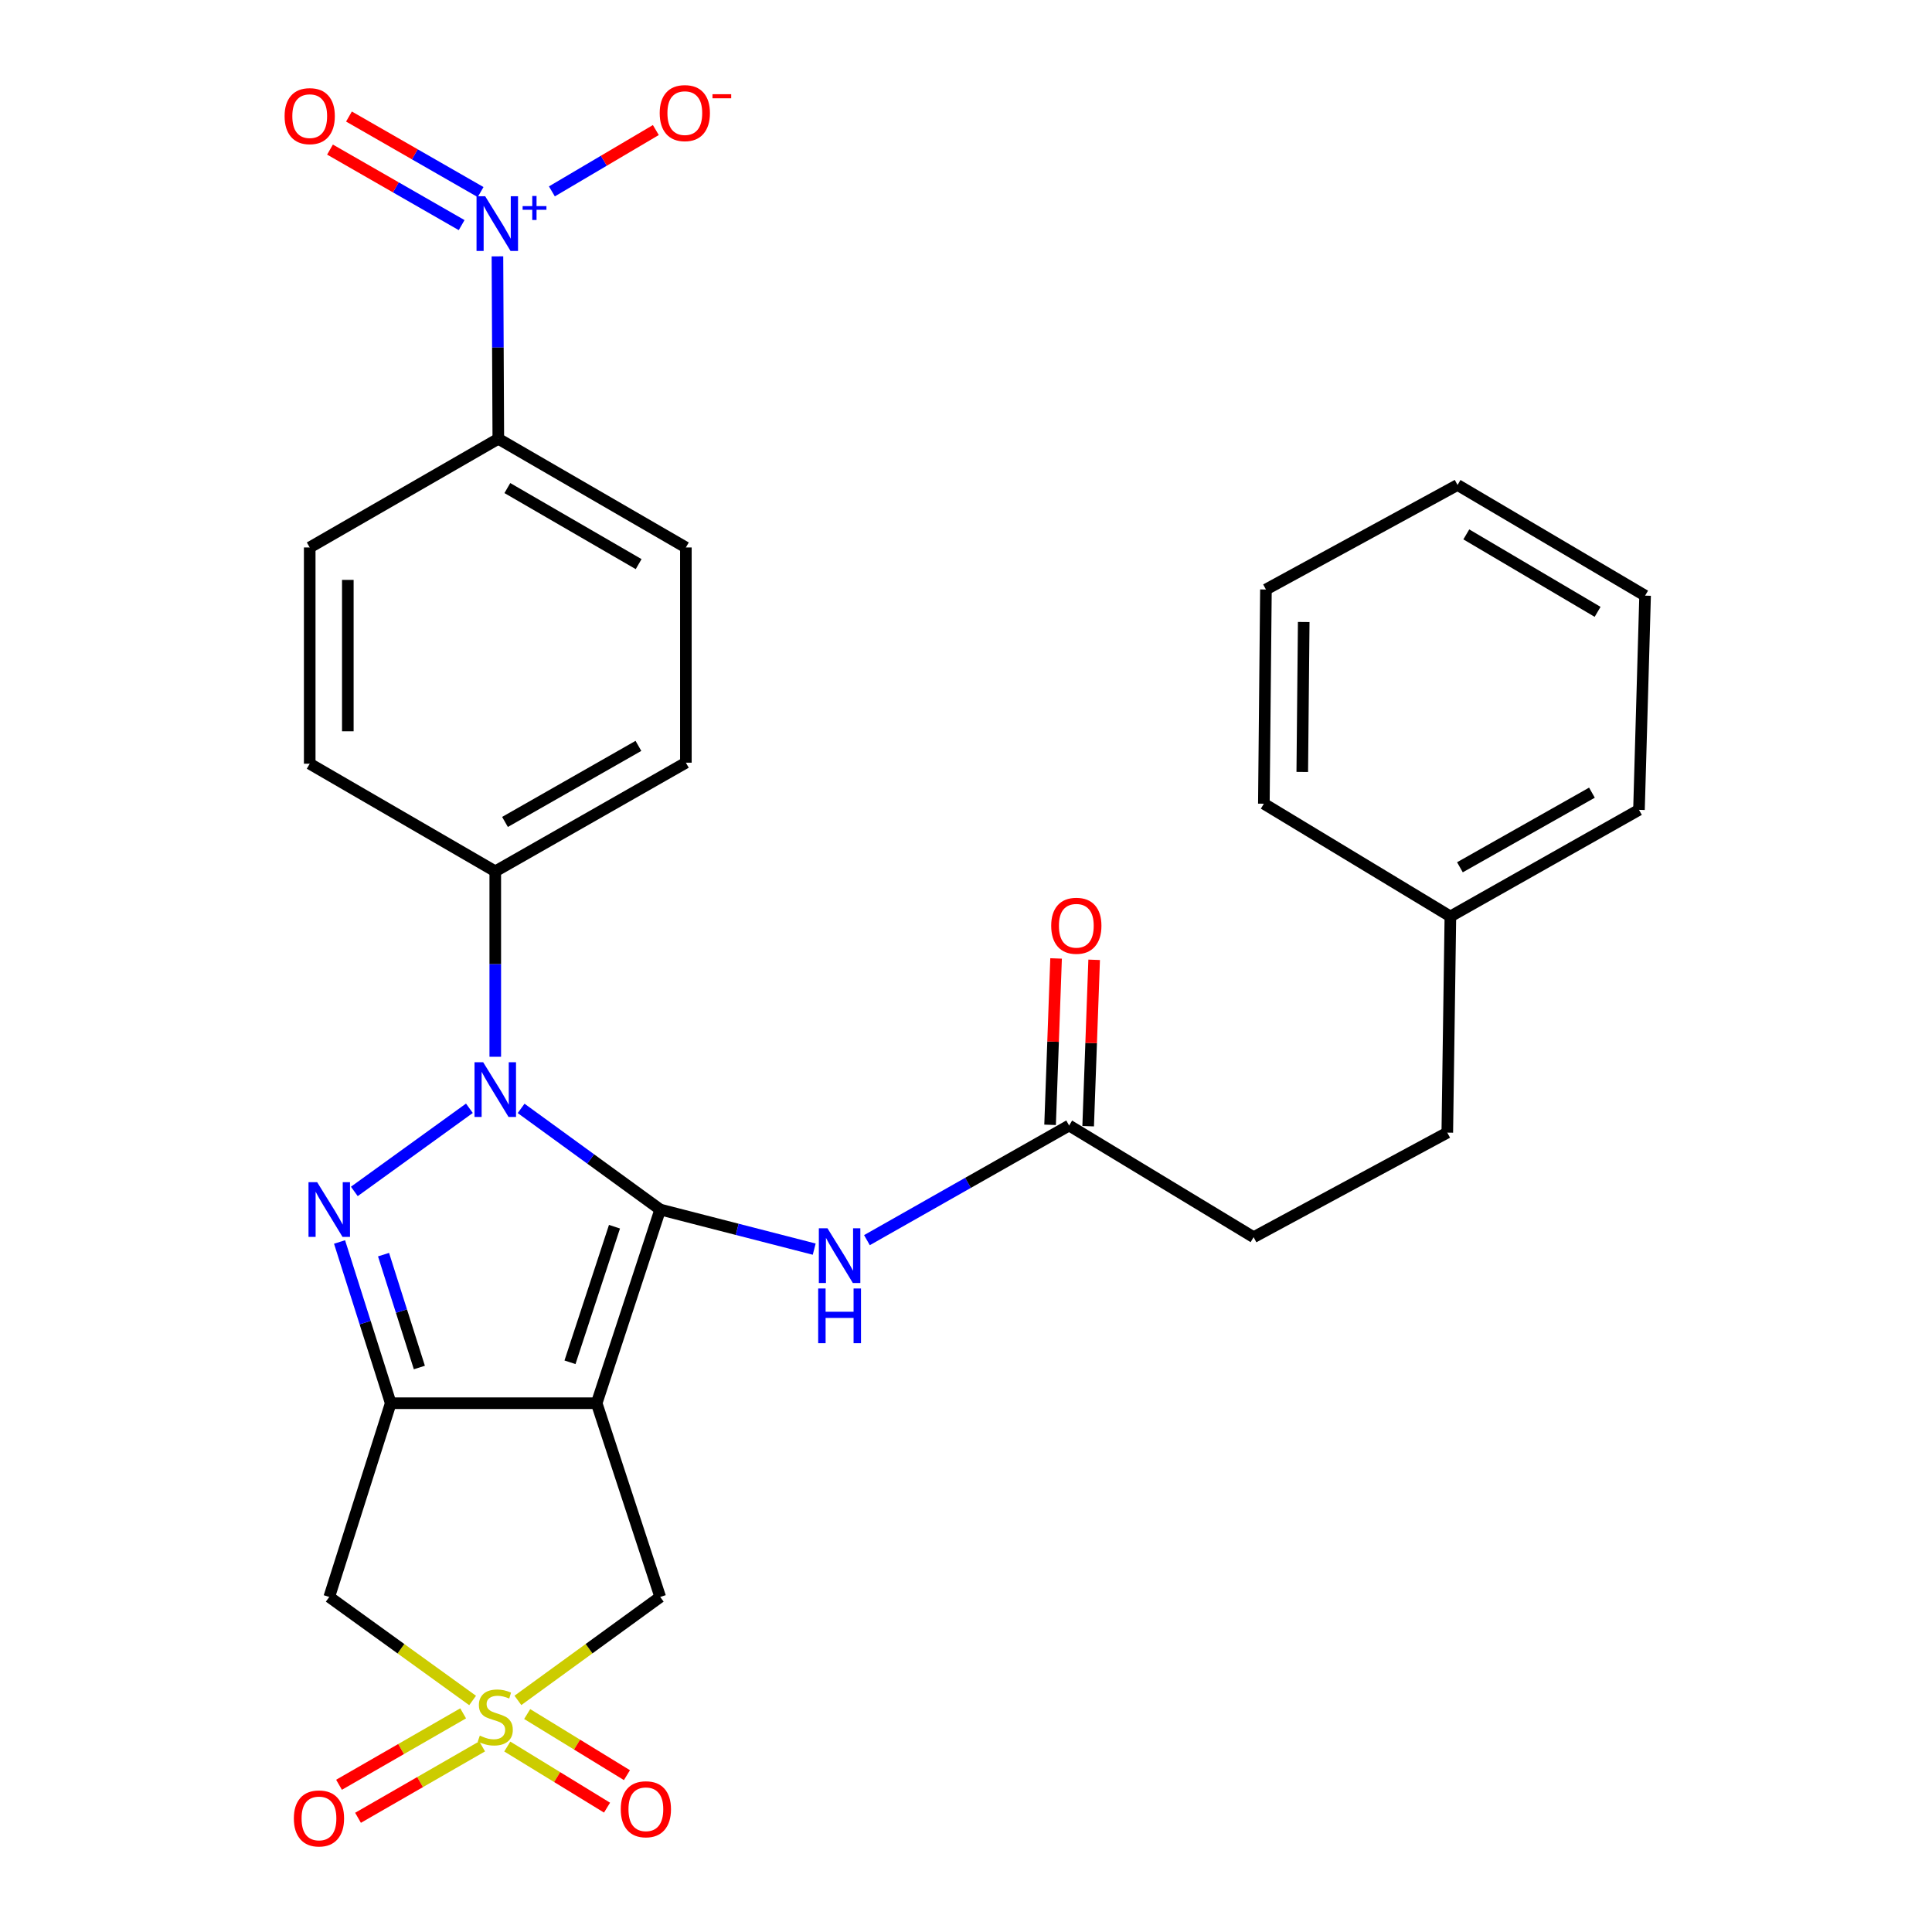 <?xml version='1.0' encoding='iso-8859-1'?>
<svg version='1.1' baseProfile='full'
              xmlns='http://www.w3.org/2000/svg'
                      xmlns:rdkit='http://www.rdkit.org/xml'
                      xmlns:xlink='http://www.w3.org/1999/xlink'
                  xml:space='preserve'
width='1000px' height='1000px' viewBox='0 0 1000 1000'>
<!-- END OF HEADER -->
<rect style='opacity:1.0;fill:#FFFFFF;stroke:none' width='1000' height='1000' x='0' y='0'> </rect>
<path class='bond-0' d='M 341.729,626.056 L 308.829,726.303' style='fill:none;fill-rule:evenodd;stroke:#000000;stroke-width:6px;stroke-linecap:butt;stroke-linejoin:miter;stroke-opacity:1' />
<path class='bond-0' d='M 318.057,634.944 L 295.027,705.117' style='fill:none;fill-rule:evenodd;stroke:#000000;stroke-width:6px;stroke-linecap:butt;stroke-linejoin:miter;stroke-opacity:1' />
<path class='bond-1' d='M 341.729,626.056 L 305.729,599.877' style='fill:none;fill-rule:evenodd;stroke:#000000;stroke-width:6px;stroke-linecap:butt;stroke-linejoin:miter;stroke-opacity:1' />
<path class='bond-1' d='M 305.729,599.877 L 269.729,573.698' style='fill:none;fill-rule:evenodd;stroke:#0000FF;stroke-width:6px;stroke-linecap:butt;stroke-linejoin:miter;stroke-opacity:1' />
<path class='bond-7' d='M 341.729,626.056 L 381.582,636.304' style='fill:none;fill-rule:evenodd;stroke:#000000;stroke-width:6px;stroke-linecap:butt;stroke-linejoin:miter;stroke-opacity:1' />
<path class='bond-7' d='M 381.582,636.304 L 421.434,646.551' style='fill:none;fill-rule:evenodd;stroke:#0000FF;stroke-width:6px;stroke-linecap:butt;stroke-linejoin:miter;stroke-opacity:1' />
<path class='bond-2' d='M 308.829,726.303 L 202.238,726.303' style='fill:none;fill-rule:evenodd;stroke:#000000;stroke-width:6px;stroke-linecap:butt;stroke-linejoin:miter;stroke-opacity:1' />
<path class='bond-8' d='M 308.829,726.303 L 341.729,826.583' style='fill:none;fill-rule:evenodd;stroke:#000000;stroke-width:6px;stroke-linecap:butt;stroke-linejoin:miter;stroke-opacity:1' />
<path class='bond-3' d='M 242.96,573.644 L 183.4,616.68' style='fill:none;fill-rule:evenodd;stroke:#0000FF;stroke-width:6px;stroke-linecap:butt;stroke-linejoin:miter;stroke-opacity:1' />
<path class='bond-9' d='M 256.35,546.985 L 256.35,498.994' style='fill:none;fill-rule:evenodd;stroke:#0000FF;stroke-width:6px;stroke-linecap:butt;stroke-linejoin:miter;stroke-opacity:1' />
<path class='bond-9' d='M 256.35,498.994 L 256.35,451.002' style='fill:none;fill-rule:evenodd;stroke:#000000;stroke-width:6px;stroke-linecap:butt;stroke-linejoin:miter;stroke-opacity:1' />
<path class='bond-5' d='M 202.238,726.303 L 170.422,826.583' style='fill:none;fill-rule:evenodd;stroke:#000000;stroke-width:6px;stroke-linecap:butt;stroke-linejoin:miter;stroke-opacity:1' />
<path class='bond-29' d='M 202.238,726.303 L 188.995,684.575' style='fill:none;fill-rule:evenodd;stroke:#000000;stroke-width:6px;stroke-linecap:butt;stroke-linejoin:miter;stroke-opacity:1' />
<path class='bond-29' d='M 188.995,684.575 L 175.751,642.846' style='fill:none;fill-rule:evenodd;stroke:#0000FF;stroke-width:6px;stroke-linecap:butt;stroke-linejoin:miter;stroke-opacity:1' />
<path class='bond-29' d='M 217.062,707.819 L 207.791,678.609' style='fill:none;fill-rule:evenodd;stroke:#000000;stroke-width:6px;stroke-linecap:butt;stroke-linejoin:miter;stroke-opacity:1' />
<path class='bond-29' d='M 207.791,678.609 L 198.521,649.399' style='fill:none;fill-rule:evenodd;stroke:#0000FF;stroke-width:6px;stroke-linecap:butt;stroke-linejoin:miter;stroke-opacity:1' />
<path class='bond-4' d='M 268.069,880.12 L 304.899,853.352' style='fill:none;fill-rule:evenodd;stroke:#CCCC00;stroke-width:6px;stroke-linecap:butt;stroke-linejoin:miter;stroke-opacity:1' />
<path class='bond-4' d='M 304.899,853.352 L 341.729,826.583' style='fill:none;fill-rule:evenodd;stroke:#000000;stroke-width:6px;stroke-linecap:butt;stroke-linejoin:miter;stroke-opacity:1' />
<path class='bond-12' d='M 262.565,904.007 L 288.382,919.82' style='fill:none;fill-rule:evenodd;stroke:#CCCC00;stroke-width:6px;stroke-linecap:butt;stroke-linejoin:miter;stroke-opacity:1' />
<path class='bond-12' d='M 288.382,919.82 L 314.199,935.634' style='fill:none;fill-rule:evenodd;stroke:#FF0000;stroke-width:6px;stroke-linecap:butt;stroke-linejoin:miter;stroke-opacity:1' />
<path class='bond-12' d='M 272.865,887.19 L 298.682,903.004' style='fill:none;fill-rule:evenodd;stroke:#CCCC00;stroke-width:6px;stroke-linecap:butt;stroke-linejoin:miter;stroke-opacity:1' />
<path class='bond-12' d='M 298.682,903.004 L 324.499,918.817' style='fill:none;fill-rule:evenodd;stroke:#FF0000;stroke-width:6px;stroke-linecap:butt;stroke-linejoin:miter;stroke-opacity:1' />
<path class='bond-13' d='M 239.721,886.829 L 207.598,905.311' style='fill:none;fill-rule:evenodd;stroke:#CCCC00;stroke-width:6px;stroke-linecap:butt;stroke-linejoin:miter;stroke-opacity:1' />
<path class='bond-13' d='M 207.598,905.311 L 175.475,923.792' style='fill:none;fill-rule:evenodd;stroke:#FF0000;stroke-width:6px;stroke-linecap:butt;stroke-linejoin:miter;stroke-opacity:1' />
<path class='bond-13' d='M 249.555,903.923 L 217.432,922.404' style='fill:none;fill-rule:evenodd;stroke:#CCCC00;stroke-width:6px;stroke-linecap:butt;stroke-linejoin:miter;stroke-opacity:1' />
<path class='bond-13' d='M 217.432,922.404 L 185.309,940.886' style='fill:none;fill-rule:evenodd;stroke:#FF0000;stroke-width:6px;stroke-linecap:butt;stroke-linejoin:miter;stroke-opacity:1' />
<path class='bond-30' d='M 244.62,880.166 L 207.521,853.375' style='fill:none;fill-rule:evenodd;stroke:#CCCC00;stroke-width:6px;stroke-linecap:butt;stroke-linejoin:miter;stroke-opacity:1' />
<path class='bond-30' d='M 207.521,853.375 L 170.422,826.583' style='fill:none;fill-rule:evenodd;stroke:#000000;stroke-width:6px;stroke-linecap:butt;stroke-linejoin:miter;stroke-opacity:1' />
<path class='bond-6' d='M 257.472,132.684 L 257.7,179.901' style='fill:none;fill-rule:evenodd;stroke:#0000FF;stroke-width:6px;stroke-linecap:butt;stroke-linejoin:miter;stroke-opacity:1' />
<path class='bond-6' d='M 257.7,179.901 L 257.927,227.118' style='fill:none;fill-rule:evenodd;stroke:#000000;stroke-width:6px;stroke-linecap:butt;stroke-linejoin:miter;stroke-opacity:1' />
<path class='bond-14' d='M 285.653,99.063 L 312.558,83.187' style='fill:none;fill-rule:evenodd;stroke:#0000FF;stroke-width:6px;stroke-linecap:butt;stroke-linejoin:miter;stroke-opacity:1' />
<path class='bond-14' d='M 312.558,83.187 L 339.463,67.311' style='fill:none;fill-rule:evenodd;stroke:#FF0000;stroke-width:6px;stroke-linecap:butt;stroke-linejoin:miter;stroke-opacity:1' />
<path class='bond-15' d='M 248.76,99.418 L 214.693,79.868' style='fill:none;fill-rule:evenodd;stroke:#0000FF;stroke-width:6px;stroke-linecap:butt;stroke-linejoin:miter;stroke-opacity:1' />
<path class='bond-15' d='M 214.693,79.868 L 180.626,60.319' style='fill:none;fill-rule:evenodd;stroke:#FF0000;stroke-width:6px;stroke-linecap:butt;stroke-linejoin:miter;stroke-opacity:1' />
<path class='bond-15' d='M 238.945,116.523 L 204.877,96.973' style='fill:none;fill-rule:evenodd;stroke:#0000FF;stroke-width:6px;stroke-linecap:butt;stroke-linejoin:miter;stroke-opacity:1' />
<path class='bond-15' d='M 204.877,96.973 L 170.81,77.423' style='fill:none;fill-rule:evenodd;stroke:#FF0000;stroke-width:6px;stroke-linecap:butt;stroke-linejoin:miter;stroke-opacity:1' />
<path class='bond-10' d='M 448.725,641.903 L 501.05,612.232' style='fill:none;fill-rule:evenodd;stroke:#0000FF;stroke-width:6px;stroke-linecap:butt;stroke-linejoin:miter;stroke-opacity:1' />
<path class='bond-10' d='M 501.05,612.232 L 553.376,582.561' style='fill:none;fill-rule:evenodd;stroke:#000000;stroke-width:6px;stroke-linecap:butt;stroke-linejoin:miter;stroke-opacity:1' />
<path class='bond-17' d='M 256.35,451.002 L 160.31,395.302' style='fill:none;fill-rule:evenodd;stroke:#000000;stroke-width:6px;stroke-linecap:butt;stroke-linejoin:miter;stroke-opacity:1' />
<path class='bond-18' d='M 256.35,451.002 L 355.008,394.766' style='fill:none;fill-rule:evenodd;stroke:#000000;stroke-width:6px;stroke-linecap:butt;stroke-linejoin:miter;stroke-opacity:1' />
<path class='bond-18' d='M 261.383,425.434 L 330.443,386.068' style='fill:none;fill-rule:evenodd;stroke:#000000;stroke-width:6px;stroke-linecap:butt;stroke-linejoin:miter;stroke-opacity:1' />
<path class='bond-16' d='M 563.23,582.916 L 564.781,539.856' style='fill:none;fill-rule:evenodd;stroke:#000000;stroke-width:6px;stroke-linecap:butt;stroke-linejoin:miter;stroke-opacity:1' />
<path class='bond-16' d='M 564.781,539.856 L 566.331,496.797' style='fill:none;fill-rule:evenodd;stroke:#FF0000;stroke-width:6px;stroke-linecap:butt;stroke-linejoin:miter;stroke-opacity:1' />
<path class='bond-16' d='M 543.522,582.207 L 545.073,539.147' style='fill:none;fill-rule:evenodd;stroke:#000000;stroke-width:6px;stroke-linecap:butt;stroke-linejoin:miter;stroke-opacity:1' />
<path class='bond-16' d='M 545.073,539.147 L 546.623,496.087' style='fill:none;fill-rule:evenodd;stroke:#FF0000;stroke-width:6px;stroke-linecap:butt;stroke-linejoin:miter;stroke-opacity:1' />
<path class='bond-21' d='M 553.376,582.561 L 648.868,640.365' style='fill:none;fill-rule:evenodd;stroke:#000000;stroke-width:6px;stroke-linecap:butt;stroke-linejoin:miter;stroke-opacity:1' />
<path class='bond-11' d='M 257.927,227.118 L 355.008,283.366' style='fill:none;fill-rule:evenodd;stroke:#000000;stroke-width:6px;stroke-linecap:butt;stroke-linejoin:miter;stroke-opacity:1' />
<path class='bond-11' d='M 262.603,252.618 L 330.56,291.992' style='fill:none;fill-rule:evenodd;stroke:#000000;stroke-width:6px;stroke-linecap:butt;stroke-linejoin:miter;stroke-opacity:1' />
<path class='bond-31' d='M 257.927,227.118 L 160.31,283.366' style='fill:none;fill-rule:evenodd;stroke:#000000;stroke-width:6px;stroke-linecap:butt;stroke-linejoin:miter;stroke-opacity:1' />
<path class='bond-20' d='M 160.31,395.302 L 160.31,283.366' style='fill:none;fill-rule:evenodd;stroke:#000000;stroke-width:6px;stroke-linecap:butt;stroke-linejoin:miter;stroke-opacity:1' />
<path class='bond-20' d='M 180.031,378.512 L 180.031,300.156' style='fill:none;fill-rule:evenodd;stroke:#000000;stroke-width:6px;stroke-linecap:butt;stroke-linejoin:miter;stroke-opacity:1' />
<path class='bond-19' d='M 355.008,394.766 L 355.008,283.366' style='fill:none;fill-rule:evenodd;stroke:#000000;stroke-width:6px;stroke-linecap:butt;stroke-linejoin:miter;stroke-opacity:1' />
<path class='bond-22' d='M 648.868,640.365 L 749.115,586.243' style='fill:none;fill-rule:evenodd;stroke:#000000;stroke-width:6px;stroke-linecap:butt;stroke-linejoin:miter;stroke-opacity:1' />
<path class='bond-23' d='M 749.115,586.243 L 750.715,474.35' style='fill:none;fill-rule:evenodd;stroke:#000000;stroke-width:6px;stroke-linecap:butt;stroke-linejoin:miter;stroke-opacity:1' />
<path class='bond-24' d='M 750.715,474.35 L 848.332,419.175' style='fill:none;fill-rule:evenodd;stroke:#000000;stroke-width:6px;stroke-linecap:butt;stroke-linejoin:miter;stroke-opacity:1' />
<path class='bond-24' d='M 755.654,448.905 L 823.986,410.283' style='fill:none;fill-rule:evenodd;stroke:#000000;stroke-width:6px;stroke-linecap:butt;stroke-linejoin:miter;stroke-opacity:1' />
<path class='bond-25' d='M 750.715,474.35 L 654.171,415.998' style='fill:none;fill-rule:evenodd;stroke:#000000;stroke-width:6px;stroke-linecap:butt;stroke-linejoin:miter;stroke-opacity:1' />
<path class='bond-27' d='M 848.332,419.175 L 851.498,308.301' style='fill:none;fill-rule:evenodd;stroke:#000000;stroke-width:6px;stroke-linecap:butt;stroke-linejoin:miter;stroke-opacity:1' />
<path class='bond-26' d='M 654.171,415.998 L 655.245,305.124' style='fill:none;fill-rule:evenodd;stroke:#000000;stroke-width:6px;stroke-linecap:butt;stroke-linejoin:miter;stroke-opacity:1' />
<path class='bond-26' d='M 674.052,399.558 L 674.803,321.946' style='fill:none;fill-rule:evenodd;stroke:#000000;stroke-width:6px;stroke-linecap:butt;stroke-linejoin:miter;stroke-opacity:1' />
<path class='bond-28' d='M 655.245,305.124 L 754.418,251.024' style='fill:none;fill-rule:evenodd;stroke:#000000;stroke-width:6px;stroke-linecap:butt;stroke-linejoin:miter;stroke-opacity:1' />
<path class='bond-32' d='M 851.498,308.301 L 754.418,251.024' style='fill:none;fill-rule:evenodd;stroke:#000000;stroke-width:6px;stroke-linecap:butt;stroke-linejoin:miter;stroke-opacity:1' />
<path class='bond-32' d='M 826.915,316.694 L 758.959,276.6' style='fill:none;fill-rule:evenodd;stroke:#000000;stroke-width:6px;stroke-linecap:butt;stroke-linejoin:miter;stroke-opacity:1' />
<path  class='atom-2' d='M 250.09 549.809
L 259.37 564.809
Q 260.29 566.289, 261.77 568.969
Q 263.25 571.649, 263.33 571.809
L 263.33 549.809
L 267.09 549.809
L 267.09 578.129
L 263.21 578.129
L 253.25 561.729
Q 252.09 559.809, 250.85 557.609
Q 249.65 555.409, 249.29 554.729
L 249.29 578.129
L 245.61 578.129
L 245.61 549.809
L 250.09 549.809
' fill='#0000FF'/>
<path  class='atom-4' d='M 164.162 611.896
L 173.442 626.896
Q 174.362 628.376, 175.842 631.056
Q 177.322 633.736, 177.402 633.896
L 177.402 611.896
L 181.162 611.896
L 181.162 640.216
L 177.282 640.216
L 167.322 623.816
Q 166.162 621.896, 164.922 619.696
Q 163.722 617.496, 163.362 616.816
L 163.362 640.216
L 159.682 640.216
L 159.682 611.896
L 164.162 611.896
' fill='#0000FF'/>
<path  class='atom-5' d='M 248.35 898.357
Q 248.67 898.477, 249.99 899.037
Q 251.31 899.597, 252.75 899.957
Q 254.23 900.277, 255.67 900.277
Q 258.35 900.277, 259.91 898.997
Q 261.47 897.677, 261.47 895.397
Q 261.47 893.837, 260.67 892.877
Q 259.91 891.917, 258.71 891.397
Q 257.51 890.877, 255.51 890.277
Q 252.99 889.517, 251.47 888.797
Q 249.99 888.077, 248.91 886.557
Q 247.87 885.037, 247.87 882.477
Q 247.87 878.917, 250.27 876.717
Q 252.71 874.517, 257.51 874.517
Q 260.79 874.517, 264.51 876.077
L 263.59 879.157
Q 260.19 877.757, 257.63 877.757
Q 254.87 877.757, 253.35 878.917
Q 251.83 880.037, 251.87 881.997
Q 251.87 883.517, 252.63 884.437
Q 253.43 885.357, 254.55 885.877
Q 255.71 886.397, 257.63 886.997
Q 260.19 887.797, 261.71 888.597
Q 263.23 889.397, 264.31 891.037
Q 265.43 892.637, 265.43 895.397
Q 265.43 899.317, 262.79 901.437
Q 260.19 903.517, 255.83 903.517
Q 253.31 903.517, 251.39 902.957
Q 249.51 902.437, 247.27 901.517
L 248.35 898.357
' fill='#CCCC00'/>
<path  class='atom-7' d='M 251.131 101.58
L 260.411 116.58
Q 261.331 118.06, 262.811 120.74
Q 264.291 123.42, 264.371 123.58
L 264.371 101.58
L 268.131 101.58
L 268.131 129.9
L 264.251 129.9
L 254.291 113.5
Q 253.131 111.58, 251.891 109.38
Q 250.691 107.18, 250.331 106.5
L 250.331 129.9
L 246.651 129.9
L 246.651 101.58
L 251.131 101.58
' fill='#0000FF'/>
<path  class='atom-7' d='M 270.507 106.684
L 275.496 106.684
L 275.496 101.431
L 277.714 101.431
L 277.714 106.684
L 282.835 106.684
L 282.835 108.585
L 277.714 108.585
L 277.714 113.865
L 275.496 113.865
L 275.496 108.585
L 270.507 108.585
L 270.507 106.684
' fill='#0000FF'/>
<path  class='atom-8' d='M 428.31 635.769
L 437.59 650.769
Q 438.51 652.249, 439.99 654.929
Q 441.47 657.609, 441.55 657.769
L 441.55 635.769
L 445.31 635.769
L 445.31 664.089
L 441.43 664.089
L 431.47 647.689
Q 430.31 645.769, 429.07 643.569
Q 427.87 641.369, 427.51 640.689
L 427.51 664.089
L 423.83 664.089
L 423.83 635.769
L 428.31 635.769
' fill='#0000FF'/>
<path  class='atom-8' d='M 423.49 666.921
L 427.33 666.921
L 427.33 678.961
L 441.81 678.961
L 441.81 666.921
L 445.65 666.921
L 445.65 695.241
L 441.81 695.241
L 441.81 682.161
L 427.33 682.161
L 427.33 695.241
L 423.49 695.241
L 423.49 666.921
' fill='#0000FF'/>
<path  class='atom-13' d='M 321.301 936.463
Q 321.301 929.663, 324.661 925.863
Q 328.021 922.063, 334.301 922.063
Q 340.581 922.063, 343.941 925.863
Q 347.301 929.663, 347.301 936.463
Q 347.301 943.343, 343.901 947.263
Q 340.501 951.143, 334.301 951.143
Q 328.061 951.143, 324.661 947.263
Q 321.301 943.383, 321.301 936.463
M 334.301 947.943
Q 338.621 947.943, 340.941 945.063
Q 343.301 942.143, 343.301 936.463
Q 343.301 930.903, 340.941 928.103
Q 338.621 925.263, 334.301 925.263
Q 329.981 925.263, 327.621 928.063
Q 325.301 930.863, 325.301 936.463
Q 325.301 942.183, 327.621 945.063
Q 329.981 947.943, 334.301 947.943
' fill='#FF0000'/>
<path  class='atom-14' d='M 152.098 941.218
Q 152.098 934.418, 155.458 930.618
Q 158.818 926.818, 165.098 926.818
Q 171.378 926.818, 174.738 930.618
Q 178.098 934.418, 178.098 941.218
Q 178.098 948.098, 174.698 952.018
Q 171.298 955.898, 165.098 955.898
Q 158.858 955.898, 155.458 952.018
Q 152.098 948.138, 152.098 941.218
M 165.098 952.698
Q 169.418 952.698, 171.738 949.818
Q 174.098 946.898, 174.098 941.218
Q 174.098 935.658, 171.738 932.858
Q 169.418 930.018, 165.098 930.018
Q 160.778 930.018, 158.418 932.818
Q 156.098 935.618, 156.098 941.218
Q 156.098 946.938, 158.418 949.818
Q 160.778 952.698, 165.098 952.698
' fill='#FF0000'/>
<path  class='atom-15' d='M 341.46 58.542
Q 341.46 51.742, 344.82 47.942
Q 348.18 44.142, 354.46 44.142
Q 360.74 44.142, 364.1 47.942
Q 367.46 51.742, 367.46 58.542
Q 367.46 65.422, 364.06 69.342
Q 360.66 73.222, 354.46 73.222
Q 348.22 73.222, 344.82 69.342
Q 341.46 65.462, 341.46 58.542
M 354.46 70.022
Q 358.78 70.022, 361.1 67.142
Q 363.46 64.222, 363.46 58.542
Q 363.46 52.982, 361.1 50.182
Q 358.78 47.342, 354.46 47.342
Q 350.14 47.342, 347.78 50.142
Q 345.46 52.942, 345.46 58.542
Q 345.46 64.262, 347.78 67.142
Q 350.14 70.022, 354.46 70.022
' fill='#FF0000'/>
<path  class='atom-15' d='M 368.78 48.764
L 378.469 48.764
L 378.469 50.876
L 368.78 50.876
L 368.78 48.764
' fill='#FF0000'/>
<path  class='atom-16' d='M 147.31 60.109
Q 147.31 53.309, 150.67 49.509
Q 154.03 45.709, 160.31 45.709
Q 166.59 45.709, 169.95 49.509
Q 173.31 53.309, 173.31 60.109
Q 173.31 66.989, 169.91 70.909
Q 166.51 74.789, 160.31 74.789
Q 154.07 74.789, 150.67 70.909
Q 147.31 67.029, 147.31 60.109
M 160.31 71.589
Q 164.63 71.589, 166.95 68.709
Q 169.31 65.789, 169.31 60.109
Q 169.31 54.549, 166.95 51.749
Q 164.63 48.909, 160.31 48.909
Q 155.99 48.909, 153.63 51.709
Q 151.31 54.509, 151.31 60.109
Q 151.31 65.829, 153.63 68.709
Q 155.99 71.589, 160.31 71.589
' fill='#FF0000'/>
<path  class='atom-17' d='M 544.101 479.173
Q 544.101 472.373, 547.461 468.573
Q 550.821 464.773, 557.101 464.773
Q 563.381 464.773, 566.741 468.573
Q 570.101 472.373, 570.101 479.173
Q 570.101 486.053, 566.701 489.973
Q 563.301 493.853, 557.101 493.853
Q 550.861 493.853, 547.461 489.973
Q 544.101 486.093, 544.101 479.173
M 557.101 490.653
Q 561.421 490.653, 563.741 487.773
Q 566.101 484.853, 566.101 479.173
Q 566.101 473.613, 563.741 470.813
Q 561.421 467.973, 557.101 467.973
Q 552.781 467.973, 550.421 470.773
Q 548.101 473.573, 548.101 479.173
Q 548.101 484.893, 550.421 487.773
Q 552.781 490.653, 557.101 490.653
' fill='#FF0000'/>
</svg>
